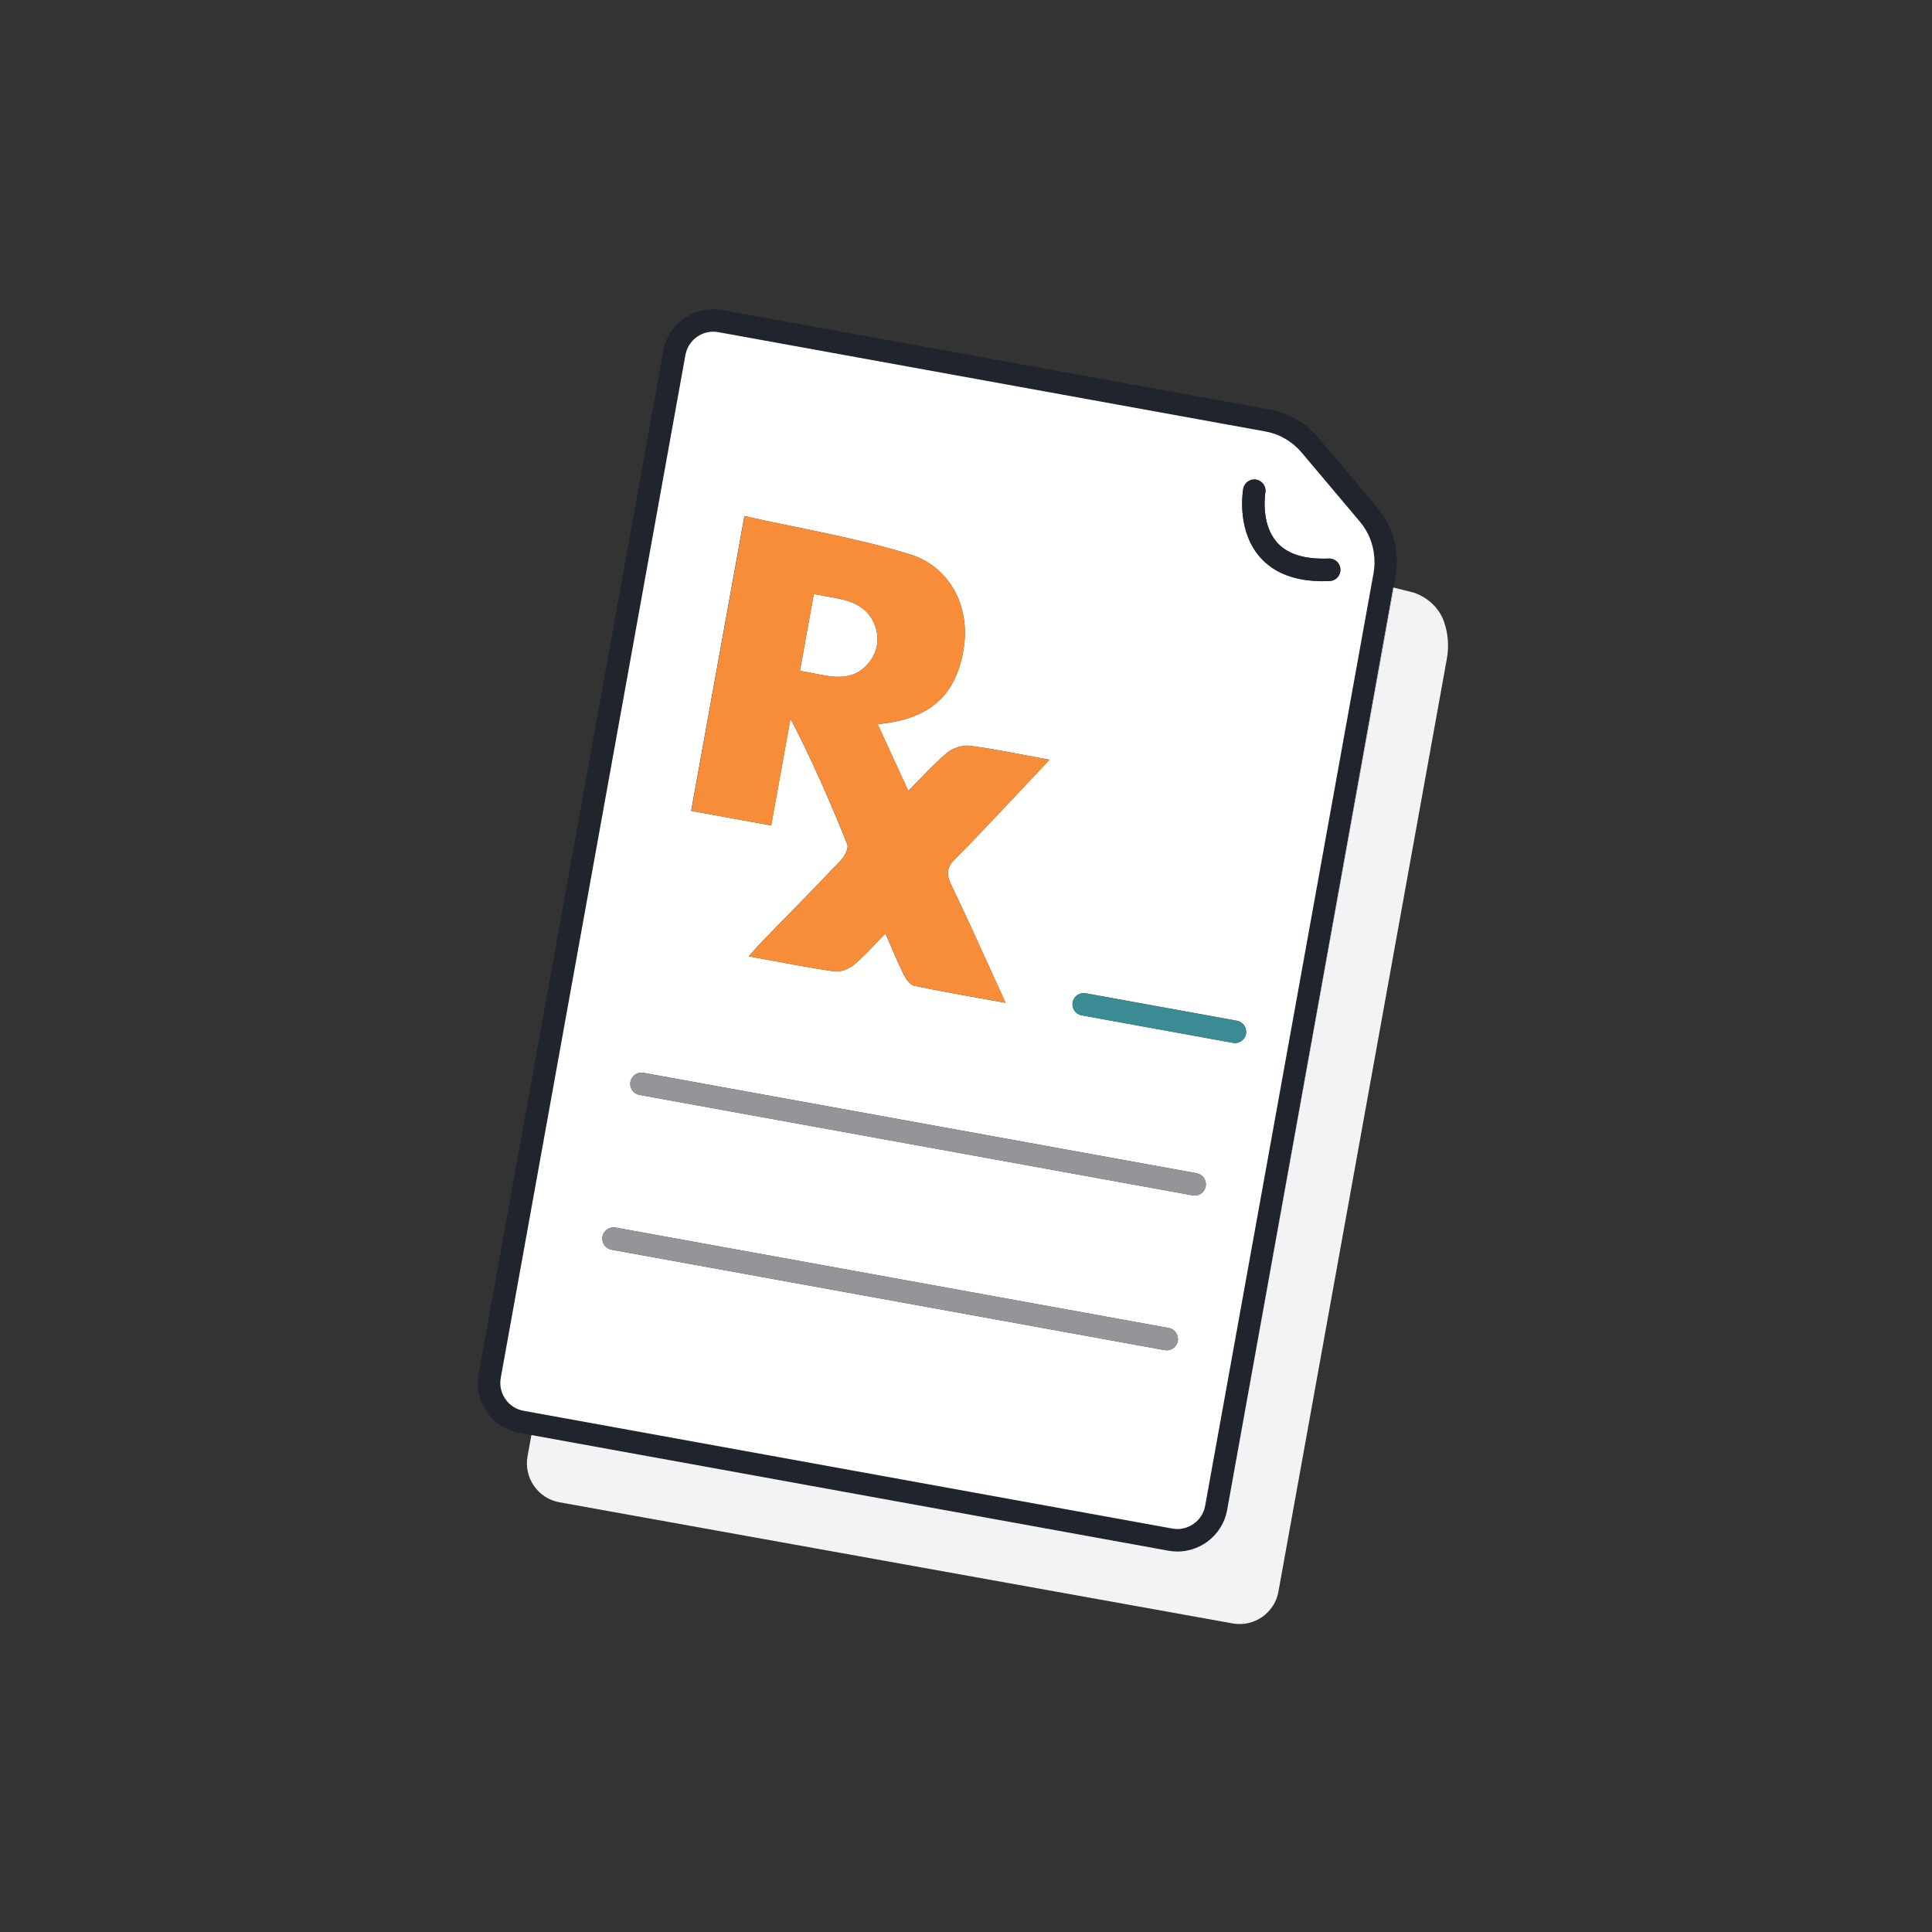 <svg width="150" height="150" viewBox="0 0 150 150" fill="none" xmlns="http://www.w3.org/2000/svg">
<rect x="0" y="0" width="150" height="150" fill="#333333" stroke="none"/>
<g clip-path="url(#clip0_303_47439)">
<path d="M91.417 120.461C92.21 120.461 92.981 120.219 93.65 119.757C94.515 119.154 95.093 118.256 95.278 117.222L108.17 45.611L108.204 45.619L108.291 45.138L108.351 44.793C108.703 42.857 108.174 40.886 106.908 39.382L102.378 34.006C101.399 32.842 100.035 32.051 98.539 31.782L56.067 24.071C53.936 23.685 51.884 25.109 51.499 27.246L37.16 106.67C36.975 107.7 37.202 108.75 37.802 109.614C38.403 110.481 39.299 111.061 40.33 111.247L41.248 111.414L90.707 120.393C90.941 120.435 91.175 120.458 91.409 120.458L91.417 120.461ZM40.644 109.534C40.073 109.432 39.571 109.106 39.238 108.625C38.902 108.14 38.777 107.556 38.879 106.984L53.218 27.561C53.411 26.5 54.333 25.757 55.372 25.757C55.5 25.757 55.632 25.768 55.765 25.791L98.237 33.502C99.333 33.703 100.334 34.282 101.055 35.135L105.586 40.511C106.247 41.296 106.625 42.25 106.7 43.251C106.731 43.66 106.719 44.073 106.644 44.486L93.567 116.915C93.465 117.487 93.14 117.991 92.656 118.325C92.173 118.662 91.591 118.791 91.02 118.684L41.558 109.705L40.64 109.538L40.644 109.534Z" fill="#20242C"/>
<path d="M67.232 51.708C68.199 50.745 68.388 49.389 67.772 48.199C66.88 46.483 64.965 46.498 63.181 46.115C62.8 48.222 62.46 50.109 62.105 52.087C63.933 52.348 65.766 53.163 67.232 51.708Z" fill="white"/>
<path d="M92.656 118.321C93.14 117.988 93.461 117.484 93.567 116.912L106.644 44.483C106.719 44.07 106.73 43.657 106.7 43.247C106.625 42.251 106.243 41.292 105.586 40.508L101.055 35.132C100.334 34.279 99.336 33.696 98.237 33.498L55.764 25.788C55.632 25.765 55.504 25.754 55.371 25.754C54.333 25.754 53.411 26.5 53.218 27.557L38.879 106.981C38.777 107.553 38.902 108.137 39.238 108.622C39.574 109.107 40.073 109.429 40.644 109.531L41.562 109.698L91.024 118.677C91.594 118.784 92.176 118.655 92.66 118.318L92.656 118.321ZM96.514 38.011C96.518 37.977 96.521 37.954 96.525 37.947C96.612 37.473 97.062 37.159 97.538 37.242C98.01 37.329 98.324 37.78 98.241 38.254C98.241 38.254 98.237 38.284 98.229 38.322C98.214 38.424 98.191 38.648 98.184 38.947C98.165 39.762 98.278 41.126 99.14 42.107C99.831 42.895 100.923 43.316 102.378 43.369C102.631 43.376 102.888 43.38 103.16 43.369C103.64 43.35 104.048 43.717 104.071 44.198C104.093 44.68 103.723 45.089 103.243 45.112C103.054 45.119 102.869 45.127 102.688 45.127C100.545 45.127 98.909 44.498 97.821 43.255C96.098 41.281 96.442 38.485 96.514 38.019V38.011ZM83.278 77.821C83.365 77.348 83.815 77.033 84.291 77.117L96.038 79.25C96.51 79.337 96.824 79.788 96.741 80.265C96.665 80.686 96.299 80.981 95.887 80.981C95.834 80.981 95.785 80.978 95.732 80.966L83.985 78.833C83.513 78.746 83.199 78.295 83.282 77.818L83.278 77.821ZM57.797 40.069C62.108 41.035 66.453 41.751 70.617 43.028C73.746 43.99 75.249 47.036 74.853 50.079C74.388 53.637 72.552 55.546 69.049 56.103C68.815 56.141 68.577 56.171 68.142 56.232C68.924 57.941 69.665 59.551 70.519 61.408C71.607 60.316 72.499 59.312 73.53 58.449C73.957 58.092 74.713 57.827 75.276 57.899C77.256 58.153 79.213 58.574 81.48 58.987C80.199 60.347 79.054 61.571 77.906 62.783C76.67 64.083 75.453 65.405 74.169 66.663C73.545 67.273 73.421 67.8 73.817 68.622C75.234 71.566 76.553 74.544 78.068 77.856C75.457 77.382 73.201 77.003 70.969 76.533C70.647 76.465 70.334 75.999 70.164 75.658C69.68 74.684 69.272 73.676 68.743 72.471C67.867 73.362 67.141 74.203 66.287 74.915C65.913 75.23 65.256 75.484 64.772 75.415C62.649 75.112 60.54 74.684 58.137 74.248C58.591 73.745 58.904 73.369 59.244 73.021C61.254 70.952 63.291 68.906 65.267 66.811C65.577 66.485 65.913 65.867 65.777 65.53C64.462 62.26 63.053 59.021 61.371 55.785C60.877 58.524 60.382 61.264 59.871 64.087C57.718 63.696 55.734 63.336 53.66 62.957C55.024 55.406 56.377 47.912 57.793 40.069H57.797ZM48.945 83.997C49.032 83.524 49.485 83.209 49.957 83.293L92.909 91.09C93.382 91.177 93.695 91.632 93.612 92.106C93.537 92.526 93.17 92.822 92.758 92.822C92.705 92.822 92.656 92.818 92.603 92.807L49.651 85.009C49.179 84.922 48.865 84.471 48.948 83.994L48.945 83.997ZM90.431 104.825L47.479 97.028C47.006 96.94 46.693 96.486 46.776 96.012C46.859 95.538 47.316 95.228 47.788 95.307L90.741 103.105C91.213 103.192 91.526 103.643 91.443 104.12C91.368 104.541 91.001 104.836 90.589 104.836C90.537 104.836 90.487 104.833 90.434 104.821L90.431 104.825Z" fill="white"/>
<path d="M49.647 85.013L92.599 92.811C92.652 92.818 92.705 92.826 92.754 92.826C93.166 92.826 93.533 92.53 93.608 92.11C93.695 91.636 93.382 91.181 92.906 91.094L49.953 83.297C49.481 83.213 49.028 83.524 48.941 84.001C48.854 84.475 49.167 84.93 49.644 85.017L49.647 85.013Z" fill="#939599"/>
<path d="M91.444 104.12C91.53 103.646 91.217 103.191 90.741 103.104L47.788 95.306C47.316 95.223 46.863 95.534 46.776 96.011C46.689 96.489 47.003 96.939 47.479 97.027L90.431 104.824C90.484 104.832 90.537 104.839 90.586 104.839C90.998 104.839 91.364 104.544 91.44 104.123L91.444 104.12Z" fill="#939599"/>
<path d="M83.981 78.835L95.728 80.969C95.781 80.976 95.834 80.984 95.883 80.984C96.295 80.984 96.661 80.688 96.737 80.268C96.824 79.794 96.51 79.339 96.034 79.252L84.287 77.119C83.815 77.036 83.361 77.346 83.275 77.824C83.188 78.297 83.501 78.752 83.977 78.839L83.981 78.835Z" fill="#3B8B94"/>
<path d="M61.379 55.785C63.057 59.024 64.47 62.26 65.785 65.53C65.921 65.863 65.581 66.481 65.275 66.811C63.295 68.906 61.262 70.952 59.252 73.021C58.912 73.369 58.598 73.744 58.145 74.248C60.548 74.684 62.653 75.116 64.78 75.415C65.26 75.484 65.917 75.23 66.295 74.915C67.145 74.203 67.874 73.362 68.751 72.471C69.28 73.676 69.688 74.684 70.171 75.658C70.341 75.999 70.655 76.469 70.976 76.533C73.213 77.003 75.465 77.382 78.076 77.855C76.561 74.548 75.242 71.566 73.825 68.622C73.428 67.796 73.553 67.273 74.176 66.663C75.461 65.405 76.678 64.083 77.913 62.783C79.066 61.571 80.207 60.35 81.487 58.986C79.221 58.574 77.26 58.157 75.284 57.899C74.721 57.827 73.965 58.092 73.538 58.449C72.506 59.309 71.615 60.316 70.527 61.408C69.676 59.551 68.936 57.941 68.15 56.232C68.585 56.171 68.823 56.137 69.057 56.103C72.555 55.546 74.396 53.633 74.86 50.079C75.257 47.032 73.753 43.986 70.625 43.028C66.461 41.751 62.116 41.035 57.805 40.068C56.388 47.911 55.035 55.406 53.671 62.957C55.746 63.332 57.729 63.696 59.883 64.086C60.393 61.264 60.888 58.524 61.383 55.785H61.379ZM63.181 46.115C64.961 46.498 66.88 46.483 67.772 48.199C68.388 49.389 68.199 50.746 67.232 51.708C65.766 53.159 63.933 52.348 62.105 52.087C62.46 50.109 62.804 48.222 63.181 46.115Z" fill="#F78D39"/>
<path d="M99.257 123.573L112.334 51.143C112.507 50.189 112.432 49.215 112.13 48.317C111.759 47.211 110.849 46.373 109.745 46.006L108.208 45.619L95.278 117.222C95.093 118.257 94.511 119.155 93.65 119.757C92.981 120.219 92.206 120.462 91.417 120.462C91.183 120.462 90.948 120.439 90.714 120.397L41.256 111.418L40.957 113.07C40.659 114.729 41.766 116.336 43.424 116.635L95.705 126.043C97.36 126.342 98.962 125.232 99.261 123.569L99.257 123.573Z" fill="#F3F3F6"/>
<path d="M95.278 117.222L108.208 45.619L108.174 45.611L95.278 117.222Z" fill="#F3F3F6"/>
<path d="M102.688 45.122C102.869 45.122 103.054 45.118 103.243 45.107C103.723 45.084 104.093 44.675 104.071 44.194C104.048 43.712 103.64 43.345 103.16 43.364C102.888 43.375 102.627 43.375 102.378 43.364C100.923 43.311 99.831 42.89 99.14 42.102C98.278 41.125 98.165 39.757 98.184 38.942C98.192 38.643 98.218 38.423 98.229 38.317C98.233 38.279 98.237 38.253 98.241 38.249C98.324 37.775 98.01 37.324 97.538 37.237C97.066 37.15 96.612 37.465 96.525 37.942C96.525 37.95 96.522 37.972 96.514 38.006C96.442 38.472 96.098 41.269 97.821 43.243C98.909 44.485 100.542 45.114 102.688 45.114V45.122Z" fill="#20242C"/>
</g>
<defs>
<clipPath id="clip0_303_47439">
<rect width="150" height="150" fill="white"/>
</clipPath>
</defs>
</svg>
